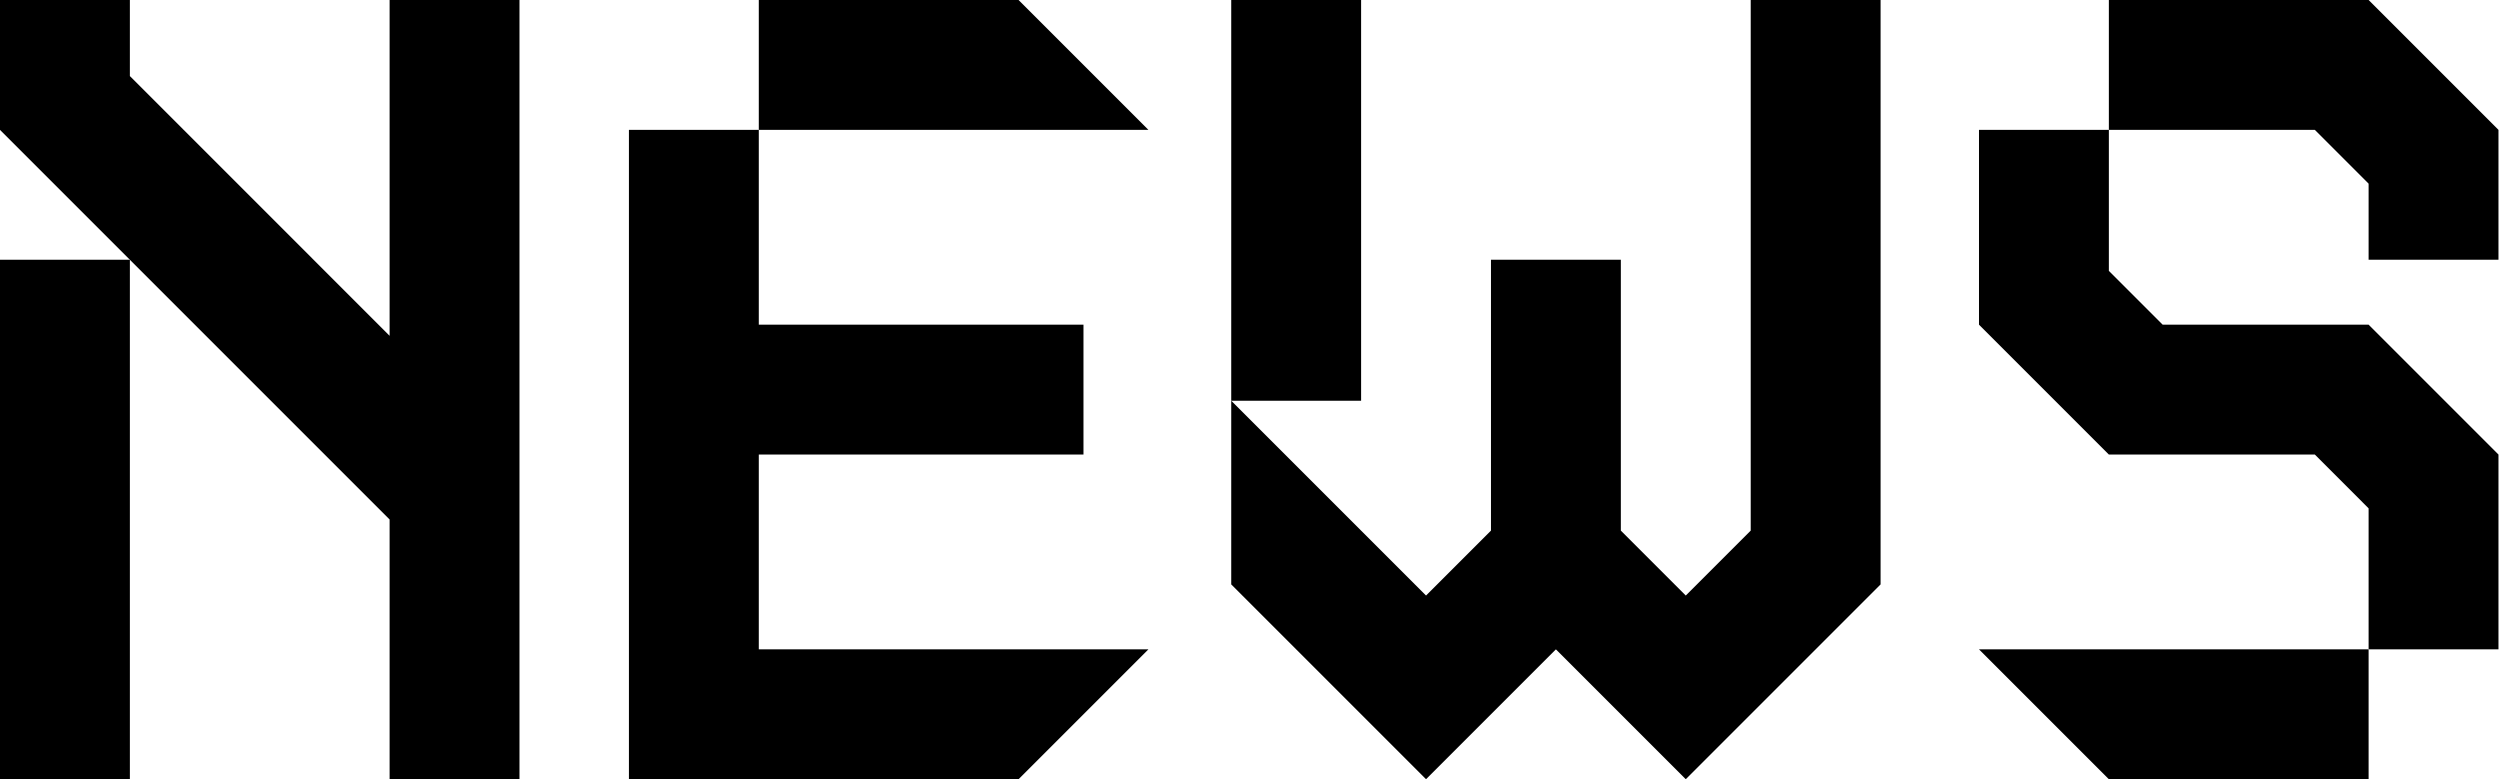 <?xml version="1.0" encoding="utf-8"?>
<!-- Generator: Adobe Illustrator 28.0.0, SVG Export Plug-In . SVG Version: 6.00 Build 0)  -->
<svg version="1.1" id="レイヤー_1" xmlns="http://www.w3.org/2000/svg" xmlns:xlink="http://www.w3.org/1999/xlink" x="0px"
	 y="0px" width="77px" height="24px" viewBox="0 0 77 24" style="enable-background:new 0 0 77 24;" xml:space="preserve">
<g>
	<g>
		<polygon points="19.371,4 19.371,24 31.371,24 35.371,20 23.371,20 23.371,14 33.371,14 33.371,10 23.371,10 23.371,4 		"/>
		<polygon points="31.371,0 23.371,0 23.371,4 35.371,4 		"/>
	</g>
	<g>
		<rect y="8" width="4" height="16"/>
		<polygon points="12,0 12,10.343 4,2.343 4,0 0,0 0,4 12,16 12,24 16,24 16,0 		"/>
	</g>
	<g>
		<polygon points="76.953,8 76.953,4 72.953,0 64.953,0 64.953,4 71.297,4 72.953,5.657 72.953,8 		"/>
		<polygon points="60.953,10 64.953,14 71.297,14 72.953,15.657 72.953,20 76.953,20 76.953,14 72.953,10 66.61,10 64.953,8.343 
			64.953,4 60.953,4 		"/>
		<polygon points="64.953,24 72.953,24 72.953,20 60.953,20 		"/>
	</g>
	<g>
		<polygon points="53.922,0 53.922,16.343 51.922,18.343 49.922,16.343 49.922,8 45.922,8 45.922,16.343 43.922,18.343 
			37.922,12.343 37.922,18 43.922,24 47.922,20 51.922,24 57.922,18 57.922,0 		"/>
		<rect x="37.922" width="4" height="12.343"/>
	</g>
</g>
</svg>
